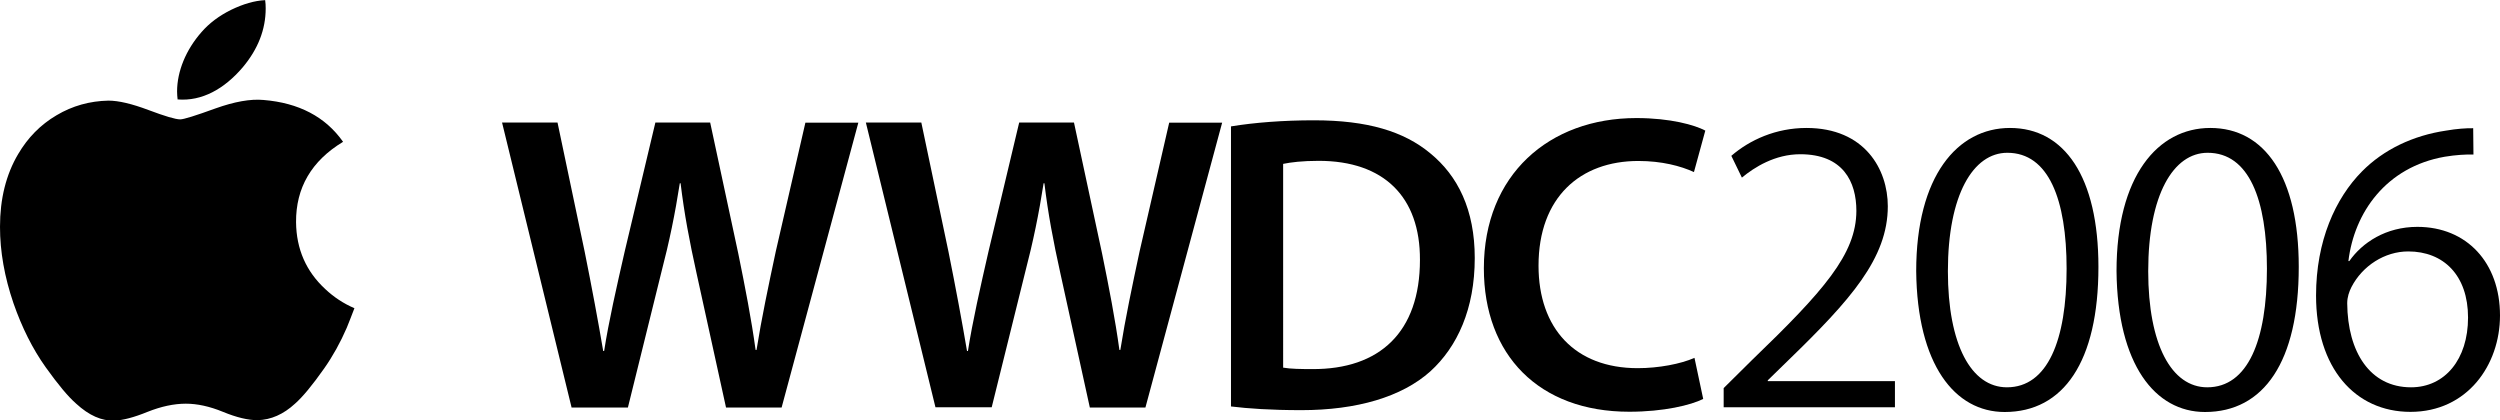 <?xml version="1.0" encoding="utf-8"?>
<!-- Generator: Adobe Illustrator 23.0.3, SVG Export Plug-In . SVG Version: 6.00 Build 0)  -->
<svg version="1.1"
	 id="svg2" inkscape:version="0.91 r13725" sodipodi:docname="Apple_1998.svg" xmlns:cc="http://creativecommons.org/ns#" xmlns:dc="http://purl.org/dc/elements/1.1/" xmlns:inkscape="http://www.inkscape.org/namespaces/inkscape" xmlns:rdf="http://www.w3.org/1999/02/22-rdf-syntax-ns#" xmlns:sodipodi="http://sodipodi.sourceforge.net/DTD/sodipodi-0.dtd" xmlns:svg="http://www.w3.org/2000/svg"
	 xmlns="http://www.w3.org/2000/svg" xmlns:xlink="http://www.w3.org/1999/xlink" x="0px" y="0px" viewBox="0 0 1893.2 318.4"
	 style="enable-background:new 0 0 1893.2 318.4;" xml:space="preserve">
<path id="path4" inkscape:connector-curvature="0" d="M262.6,248.2c-4.8,11.1-10.5,21.4-17.1,30.8c-9,12.8-16.4,21.7-22.1,26.7
	c-8.8,8.1-18.2,12.2-28.3,12.5c-7.3,0-16-2.1-26.2-6.3c-10.2-4.2-19.6-6.2-28.2-6.2c-9,0-18.7,2.1-29,6.2c-10.3,4.2-18.7,6.4-25,6.6
	c-9.7,0.4-19.3-3.9-29-12.8c-6.2-5.4-13.8-14.6-23.1-27.6c-9.9-13.9-18-30.1-24.4-48.5C3.4,209.7,0,190.4,0,171.8
	c0-21.3,4.6-39.7,13.8-55.2c7.3-12.4,16.9-22.2,29-29.3C54.9,80.1,68,76.5,82.1,76.2c7.7,0,17.8,2.4,30.3,7.1
	c12.5,4.7,20.5,7.1,24.1,7.1c2.6,0,11.6-2.8,26.7-8.3c14.3-5.1,26.4-7.3,36.3-6.4c26.8,2.2,46.9,12.7,60.3,31.7
	c-24,14.5-35.8,34.9-35.6,60.9c0.2,20.3,7.6,37.2,22.1,50.6c6.6,6.2,13.9,11,22.1,14.5C266.4,238.5,264.6,243.4,262.6,248.2
	L262.6,248.2z M201.2,6.4c0,15.9-5.8,30.8-17.4,44.6c-14,16.4-30.9,25.8-49.3,24.3c-0.2-1.9-0.4-3.9-0.4-6c0-15.3,6.7-31.6,18.5-45
	c5.9-6.8,13.4-12.4,22.5-16.9c9.1-4.4,17.7-6.9,25.7-7.3C201.1,2.1,201.2,4.3,201.2,6.4L201.2,6.4z"/>
<g>
	<path d="M432.8,308.4L380.2,92.8h42l20.6,98c5.3,26.3,10.4,53.7,14,75h0.7c3.5-22.5,9.4-48.3,15.6-75.5l23.2-97.5h41.5l21.3,99.3
		c5.2,25.5,9.9,49.6,13.1,72.9h0.7c3.8-23.9,9-48.4,14.6-74.7l22.4-97.4H650l-58.1,215.7h-42.1l-22.3-101.6
		c-5.4-24.4-9.3-45-12.1-68.2h-0.6c-3.6,23.1-7.8,43.8-14.2,68.3l-25.1,101.5H432.8z"/>
	<path d="M708.4,308.4L655.7,92.8h42l20.6,98c5.3,26.3,10.4,53.7,14,75h0.7c3.5-22.5,9.4-48.3,15.6-75.5l23.2-97.5h41.5l21.3,99.3
		c5.2,25.5,9.9,49.6,13.1,72.9h0.7c3.8-23.9,9-48.4,14.6-74.7l22.4-97.4h40.1l-58.1,215.7h-42.1l-22.3-101.6
		c-5.4-24.4-9.3-45-12.1-68.2h-0.6c-3.6,23.1-7.8,43.8-14.2,68.3L751,308.4H708.4z"/>
	<path d="M932.3,95.7c17.6-2.9,39.5-4.6,62.8-4.6c40.5,0,68,8.4,87.9,24.9c21,17.1,33.8,42.8,33.8,79.4c0,38.6-13.2,67.2-33.6,85.8
		c-21.6,19.4-55.8,29.4-97.7,29.4c-22.9,0-40.3-1.2-53.3-2.8V95.7z M971.7,278.4c5.5,1,13.9,1.1,22,1.1
		c51.2,0.3,81.6-28.1,81.6-82.7c0.2-47.6-27.2-75-76.7-75c-12.3,0-21.2,1.1-26.9,2.3V278.4z"/>
	<path d="M1289.8,302.1c-9.3,4.7-29.9,9.7-56,9.7c-68.4,0-110.1-43-110.1-108.6c0-70.9,49.5-113.8,115.5-113.8
		c25.9,0,44.3,5.3,52.2,9.5l-8.6,31.4c-10-4.6-24.4-8.4-42.1-8.4c-44,0-75.6,27.5-75.6,79.3c0,47.5,27.7,77.6,75.1,77.6
		c15.9,0,32.6-3.2,43-7.8L1289.8,302.1z"/>
	<path d="M1305.3,308.4v-14.5l21.1-20.9c54.7-52.7,79.3-80.5,79.4-113.3c0-22-10-42.9-42.5-42.9c-19.2,0-34.8,9.9-44.2,17.7l-8-16.5
		c14-12.1,33.8-21.1,56.9-21.1c44.2,0,61.6,31.4,61.6,59.3c0,39.4-28.4,71.1-75,116.3l-15.9,15.5v0.6h96.3v19.8H1305.3z"/>
	<path d="M1589.1,202.1c0,71.9-26.5,109.9-71,109.9c-37.8,0-66.3-35.9-67-106.7c0-71.9,31.2-108.4,71-108.4
		C1563.4,96.9,1589.1,133.9,1589.1,202.1z M1475.1,205.4c0,55.6,17.7,87.9,44.7,87.9c30.8,0,45.2-35.6,45.2-89.8
		c0-52.4-13.6-87.8-44.9-87.8C1494.3,115.7,1475.1,147.4,1475.1,205.4z"/>
	<path d="M1740.8,202.1c0,71.9-26.5,109.9-71,109.9c-37.8,0-66.3-35.9-67-106.7c0-71.9,31.2-108.4,71-108.4
		C1715.1,96.9,1740.8,133.9,1740.8,202.1z M1626.8,205.4c0,55.6,17.7,87.9,44.7,87.9c30.8,0,45.2-35.6,45.2-89.8
		c0-52.4-13.6-87.8-44.9-87.8C1645.9,115.7,1626.8,147.4,1626.8,205.4z"/>
	<path d="M1873.1,117c-6-0.1-13.4,0.3-21.8,1.7c-44.4,7.8-68.5,42.3-72.9,79h0.7c9.8-14,27.7-25.9,51.5-25.9
		c37.5,0,62.6,27.2,62.6,67.1c0,37.5-24.8,73-67.8,73c-42,0-71.5-33.2-71.5-88.1c0-41.3,14.6-73.6,34.8-94
		c16.4-16.6,38.7-27.2,63.7-30.9c8.1-1.4,15.3-1.9,20.5-1.8L1873.1,117z M1869,240.5c0-32-18.5-50.1-45.3-50.1
		c-17.8,0-34.7,10.9-43,27c-1.7,3.4-3.2,7.5-3.2,12.3c0.3,36.8,17.2,63.6,48.3,63.6C1851.5,293.3,1869,272.1,1869,240.5z"/>
</g>
</svg>
